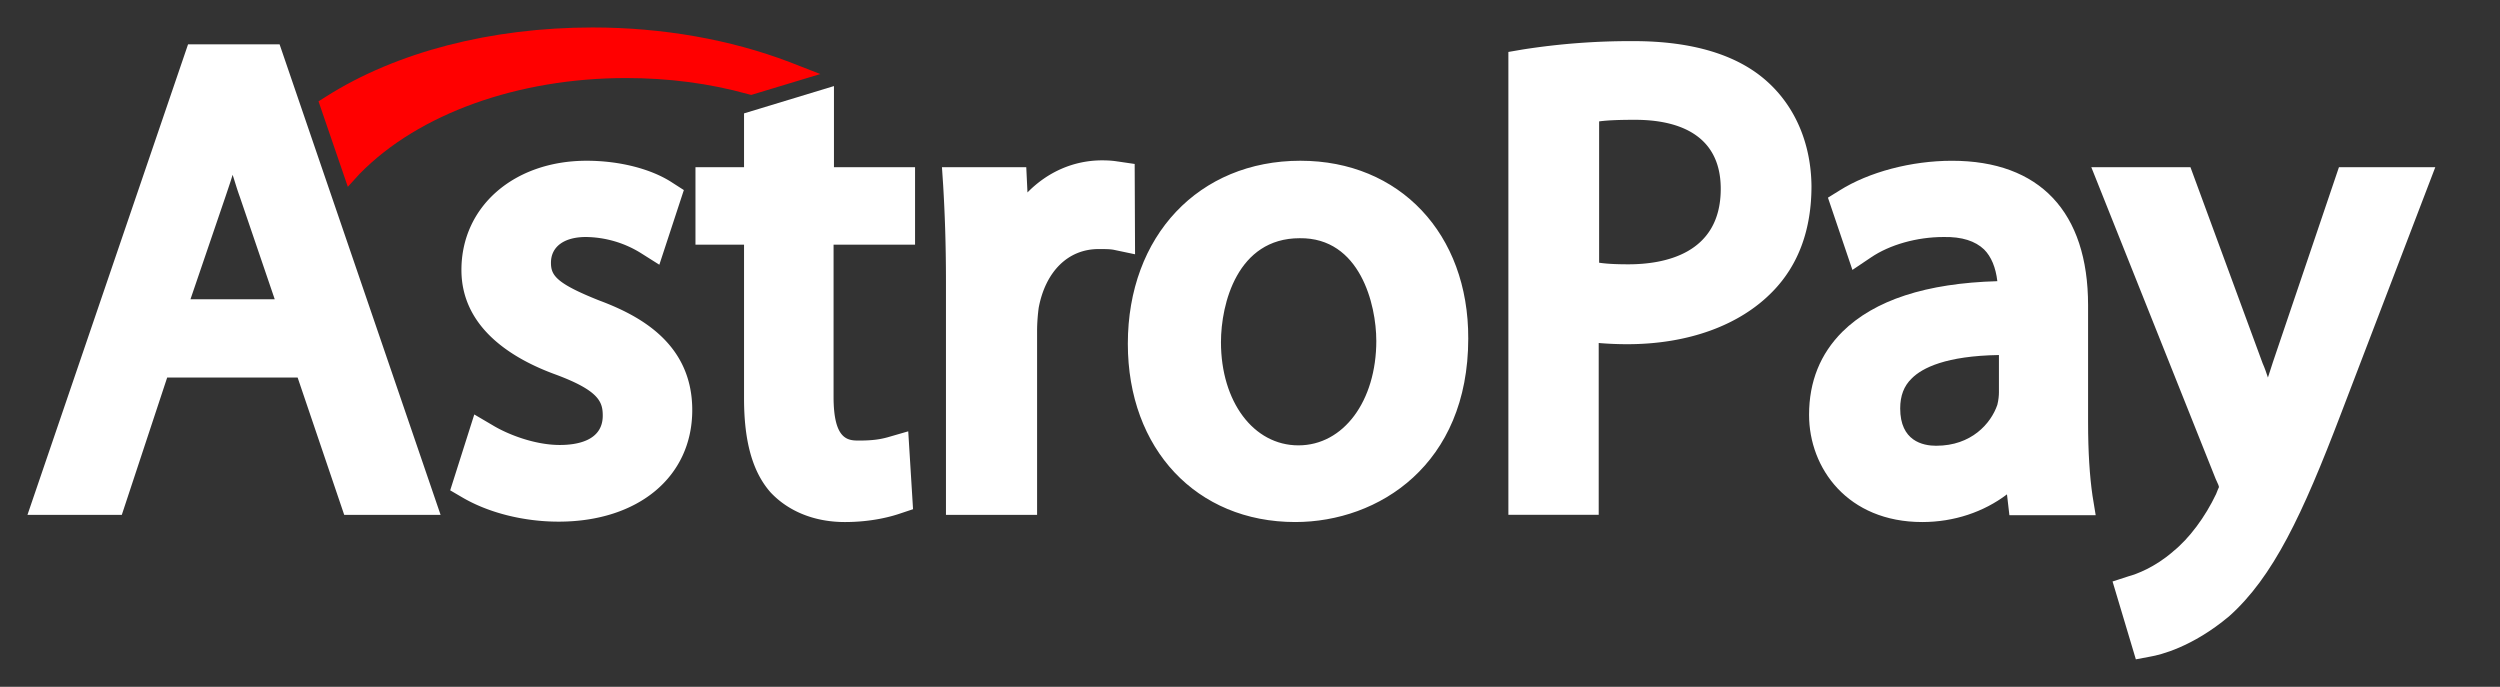 <svg width="91" height="25" viewBox="0 0 91 25" fill="none" xmlns="http://www.w3.org/2000/svg" aria-hidden="true" role="img" class="icon icon-payment-full-astropay PaymentSection_icon_LlyCK PaymentSection_icon_LlyCK" style="--vicon-with-gradient-problem__size: 19px;"><rect x="0" y="0" width="91" height="25" fill="#333333" stroke="none"/><g class="astropay_svg__color"><path fill-rule="evenodd" clip-rule="evenodd" d="M59.465 1.497c2.133 0 3.784.496 4.865 1.475 1.023.921 1.593 2.265 1.608 3.8 0 1.578-.468 2.864-1.403 3.828-1.198 1.242-3.083 1.929-5.304 1.929-.351 0-.702-.015-1.038-.044v6.254h-3.288V1.891l.512-.088a25.302 25.302 0 014.047-.306zm-.19 8.124c1.256 0 3.36-.35 3.36-2.747 0-2.075-1.71-2.513-3.112-2.513-.555 0-.994.014-1.315.058v5.144c.292.043.643.058 1.067.058zM1 18.74L6.845 1.614h3.332l5.86 17.126h-3.508l-1.695-4.997H6.085L4.434 18.74H1zm5.933-7.847H10L8.73 7.167c-.064-.174-.117-.343-.169-.51-.03-.098-.061-.196-.094-.294-.055.186-.117.372-.182.563l-.066.197-1.286 3.77z" fill="#fff"></path><path d="M20.055 9.563c0 .453.175.745 1.753 1.373 1.447.54 3.39 1.55 3.39 3.99 0 2.425-1.958 4.062-4.866 4.062-1.271 0-2.557-.322-3.521-.892l-.424-.248.877-2.762.672.395c.555.336 1.534.716 2.44.716.585 0 1.564-.132 1.564-1.067 0-.497-.132-.906-1.695-1.49-1.579-.57-3.449-1.696-3.449-3.814 0-2.31 1.914-3.975 4.56-3.975 1.183 0 2.352.292 3.126.804l.41.263L24 9.636l-.672-.424a3.871 3.871 0 00-2.002-.585c-.79 0-1.271.351-1.271.936zM30.356 3.133l-3.273.994v1.958h-1.768v2.82h1.768v5.597c0 1.563.307 2.674.965 3.42.643.686 1.592 1.08 2.703 1.08.994 0 1.71-.204 2.046-.321l.438-.146-.175-2.835-.76.22c-.22.058-.482.116-1.023.116-.395 0-.935 0-.935-1.593V8.905h2.966v-2.82h-2.952V3.133zM40.702 5.88l.6.088.014 3.288-.76-.16c-.146-.03-.307-.03-.57-.03-1.11 0-1.929.819-2.177 2.134-.03.219-.059.54-.059.847v6.693h-3.317v-8.475c0-1.433-.044-2.543-.102-3.522l-.044-.658h3.069l.044.92c.73-.744 1.68-1.168 2.718-1.168.233 0 .409.015.584.044z" fill="#fff"></path><path fill-rule="evenodd" clip-rule="evenodd" d="M47.336 5.851c-3.697 0-6.283 2.733-6.283 6.663 0 3.829 2.498 6.488 6.093 6.488 3.04 0 6.298-2.09 6.298-6.678.015-3.813-2.499-6.473-6.108-6.473zm2.762 6.547c0 2.206-1.198 3.813-2.835 3.813s-2.82-1.592-2.82-3.755c0-1.403.599-3.785 2.864-3.785 2.206-.029 2.79 2.426 2.79 3.727zM76.006 15.378v-4.266c0-3.405-1.768-5.26-4.954-5.26-1.476 0-3.025.408-4.091 1.08l-.424.263.891 2.63.672-.452c.687-.468 1.68-.746 2.645-.746.672-.014 1.155.147 1.476.453.263.263.424.658.482 1.155-2.586.073-4.471.687-5.64 1.841-.804.804-1.213 1.812-1.213 3.025 0 1.943 1.403 3.901 4.12 3.901 1.155 0 2.237-.365 3.084-1.008l.088.76h3.141l-.117-.716c-.102-.701-.16-1.593-.16-2.66zm-5.524.848c-.497 0-1.315-.175-1.315-1.359 0-.453.132-.818.424-1.096.38-.38 1.242-.818 3.17-.848v1.36c0 .102-.014.277-.058.452-.234.687-.95 1.49-2.22 1.49z" fill="#fff"></path><path d="M82.727 13.202l2.411-7.117h3.507l-3.433 8.973c-1.403 3.682-2.47 5.947-4.077 7.379-1.345 1.125-2.514 1.403-2.85 1.461l-.54.102-.848-2.834.585-.19c.277-.073.95-.322 1.607-.892l.015-.014c.584-.468 1.169-1.257 1.563-2.09l.023-.058c.026-.067.057-.146.08-.19 0-.03-.03-.117-.103-.263l-.014-.03-4.53-11.354h3.609l2.63 7.146c.073.16.132.336.19.511.03-.087.059-.179.088-.27l.087-.27z" fill="#fff"></path><path d="M13.1 6.319c2.133-2.177 5.756-3.478 9.687-3.478 1.534 0 3.025.19 4.442.585l.117.029 2.514-.76-1.126-.438C26.586 1.438 24.117 1 21.574 1c-3.697 0-7.145.891-9.702 2.513l-.278.176L12.661 6.8l.438-.482z" fill="red"></path></g><g class="astropay_svg__mono"><path fill-rule="evenodd" clip-rule="evenodd" d="M59.465 1.497c2.133 0 3.784.496 4.865 1.475 1.023.921 1.593 2.265 1.608 3.8 0 1.578-.468 2.864-1.403 3.828-1.198 1.242-3.083 1.929-5.304 1.929-.351 0-.702-.015-1.038-.044v6.254h-3.288V1.891l.512-.088a25.302 25.302 0 014.047-.306zm-.19 8.124c1.256 0 3.36-.35 3.36-2.747 0-2.075-1.71-2.513-3.112-2.513-.555 0-.994.014-1.315.058v5.144c.292.043.643.058 1.067.058zM1 18.74L6.845 1.614h3.332l5.86 17.126h-3.508l-1.695-4.997H6.085L4.434 18.74H1zm5.933-7.847H10L8.73 7.167c-.064-.174-.117-.343-.169-.51-.03-.098-.061-.196-.094-.294-.055.186-.117.372-.182.563l-.066.197-1.286 3.77z"></path><path d="M20.055 9.563c0 .453.175.745 1.753 1.373 1.447.54 3.39 1.55 3.39 3.99 0 2.425-1.958 4.062-4.866 4.062-1.271 0-2.557-.322-3.521-.892l-.424-.248.877-2.762.672.395c.555.336 1.534.716 2.44.716.585 0 1.564-.132 1.564-1.067 0-.497-.132-.906-1.695-1.49-1.579-.57-3.449-1.696-3.449-3.814 0-2.31 1.914-3.975 4.56-3.975 1.183 0 2.352.292 3.126.804l.41.263L24 9.636l-.672-.424a3.871 3.871 0 00-2.002-.585c-.79 0-1.271.351-1.271.936zM30.356 3.133l-3.273.994v1.958h-1.768v2.82h1.768v5.597c0 1.563.307 2.674.965 3.42.643.686 1.592 1.08 2.703 1.08.994 0 1.71-.204 2.046-.321l.438-.146-.175-2.835-.76.22c-.22.058-.482.116-1.023.116-.395 0-.935 0-.935-1.593V8.905h2.966v-2.82h-2.952V3.133zM40.702 5.88l.6.088.014 3.288-.76-.16c-.146-.03-.307-.03-.57-.03-1.11 0-1.929.819-2.177 2.134-.03.219-.059.54-.059.847v6.693h-3.317v-8.475c0-1.433-.044-2.543-.102-3.522l-.044-.658h3.069l.044.92c.73-.744 1.68-1.168 2.718-1.168.233 0 .409.015.584.044z"></path><path fill-rule="evenodd" clip-rule="evenodd" d="M47.336 5.851c-3.697 0-6.283 2.733-6.283 6.663 0 3.829 2.498 6.488 6.093 6.488 3.04 0 6.298-2.09 6.298-6.678.015-3.813-2.499-6.473-6.108-6.473zm2.762 6.547c0 2.206-1.198 3.813-2.835 3.813s-2.82-1.592-2.82-3.755c0-1.403.599-3.785 2.864-3.785 2.206-.029 2.79 2.426 2.79 3.727zM76.006 15.378v-4.266c0-3.405-1.768-5.26-4.954-5.26-1.476 0-3.025.408-4.091 1.08l-.424.263.891 2.63.672-.452c.687-.468 1.68-.746 2.645-.746.672-.014 1.155.147 1.476.453.263.263.424.658.482 1.155-2.586.073-4.471.687-5.64 1.841-.804.804-1.213 1.812-1.213 3.025 0 1.943 1.403 3.901 4.12 3.901 1.155 0 2.237-.365 3.084-1.008l.088.76h3.141l-.117-.716c-.102-.701-.16-1.593-.16-2.66zm-5.524.848c-.497 0-1.315-.175-1.315-1.359 0-.453.132-.818.424-1.096.38-.38 1.242-.818 3.17-.848v1.36c0 .102-.014.277-.058.452-.234.687-.95 1.49-2.22 1.49z"></path><path d="M82.727 13.202l2.411-7.117h3.507l-3.433 8.973c-1.403 3.682-2.47 5.947-4.077 7.379-1.345 1.125-2.514 1.403-2.85 1.461l-.54.102-.848-2.834.585-.19c.277-.073.95-.322 1.607-.892l.015-.014c.584-.468 1.169-1.257 1.563-2.09l.023-.058c.026-.067.057-.146.08-.19 0-.03-.03-.117-.103-.263l-.014-.03-4.53-11.354h3.609l2.63 7.146c.073.16.132.336.19.511.03-.087.059-.179.088-.27l.087-.27zM13.1 6.319c2.133-2.177 5.756-3.478 9.687-3.478 1.534 0 3.025.19 4.442.585l.117.029 2.514-.76-1.126-.438C26.586 1.438 24.117 1 21.574 1c-3.697 0-7.145.891-9.702 2.513l-.278.176L12.661 6.8l.438-.482z"></path></g></svg>
